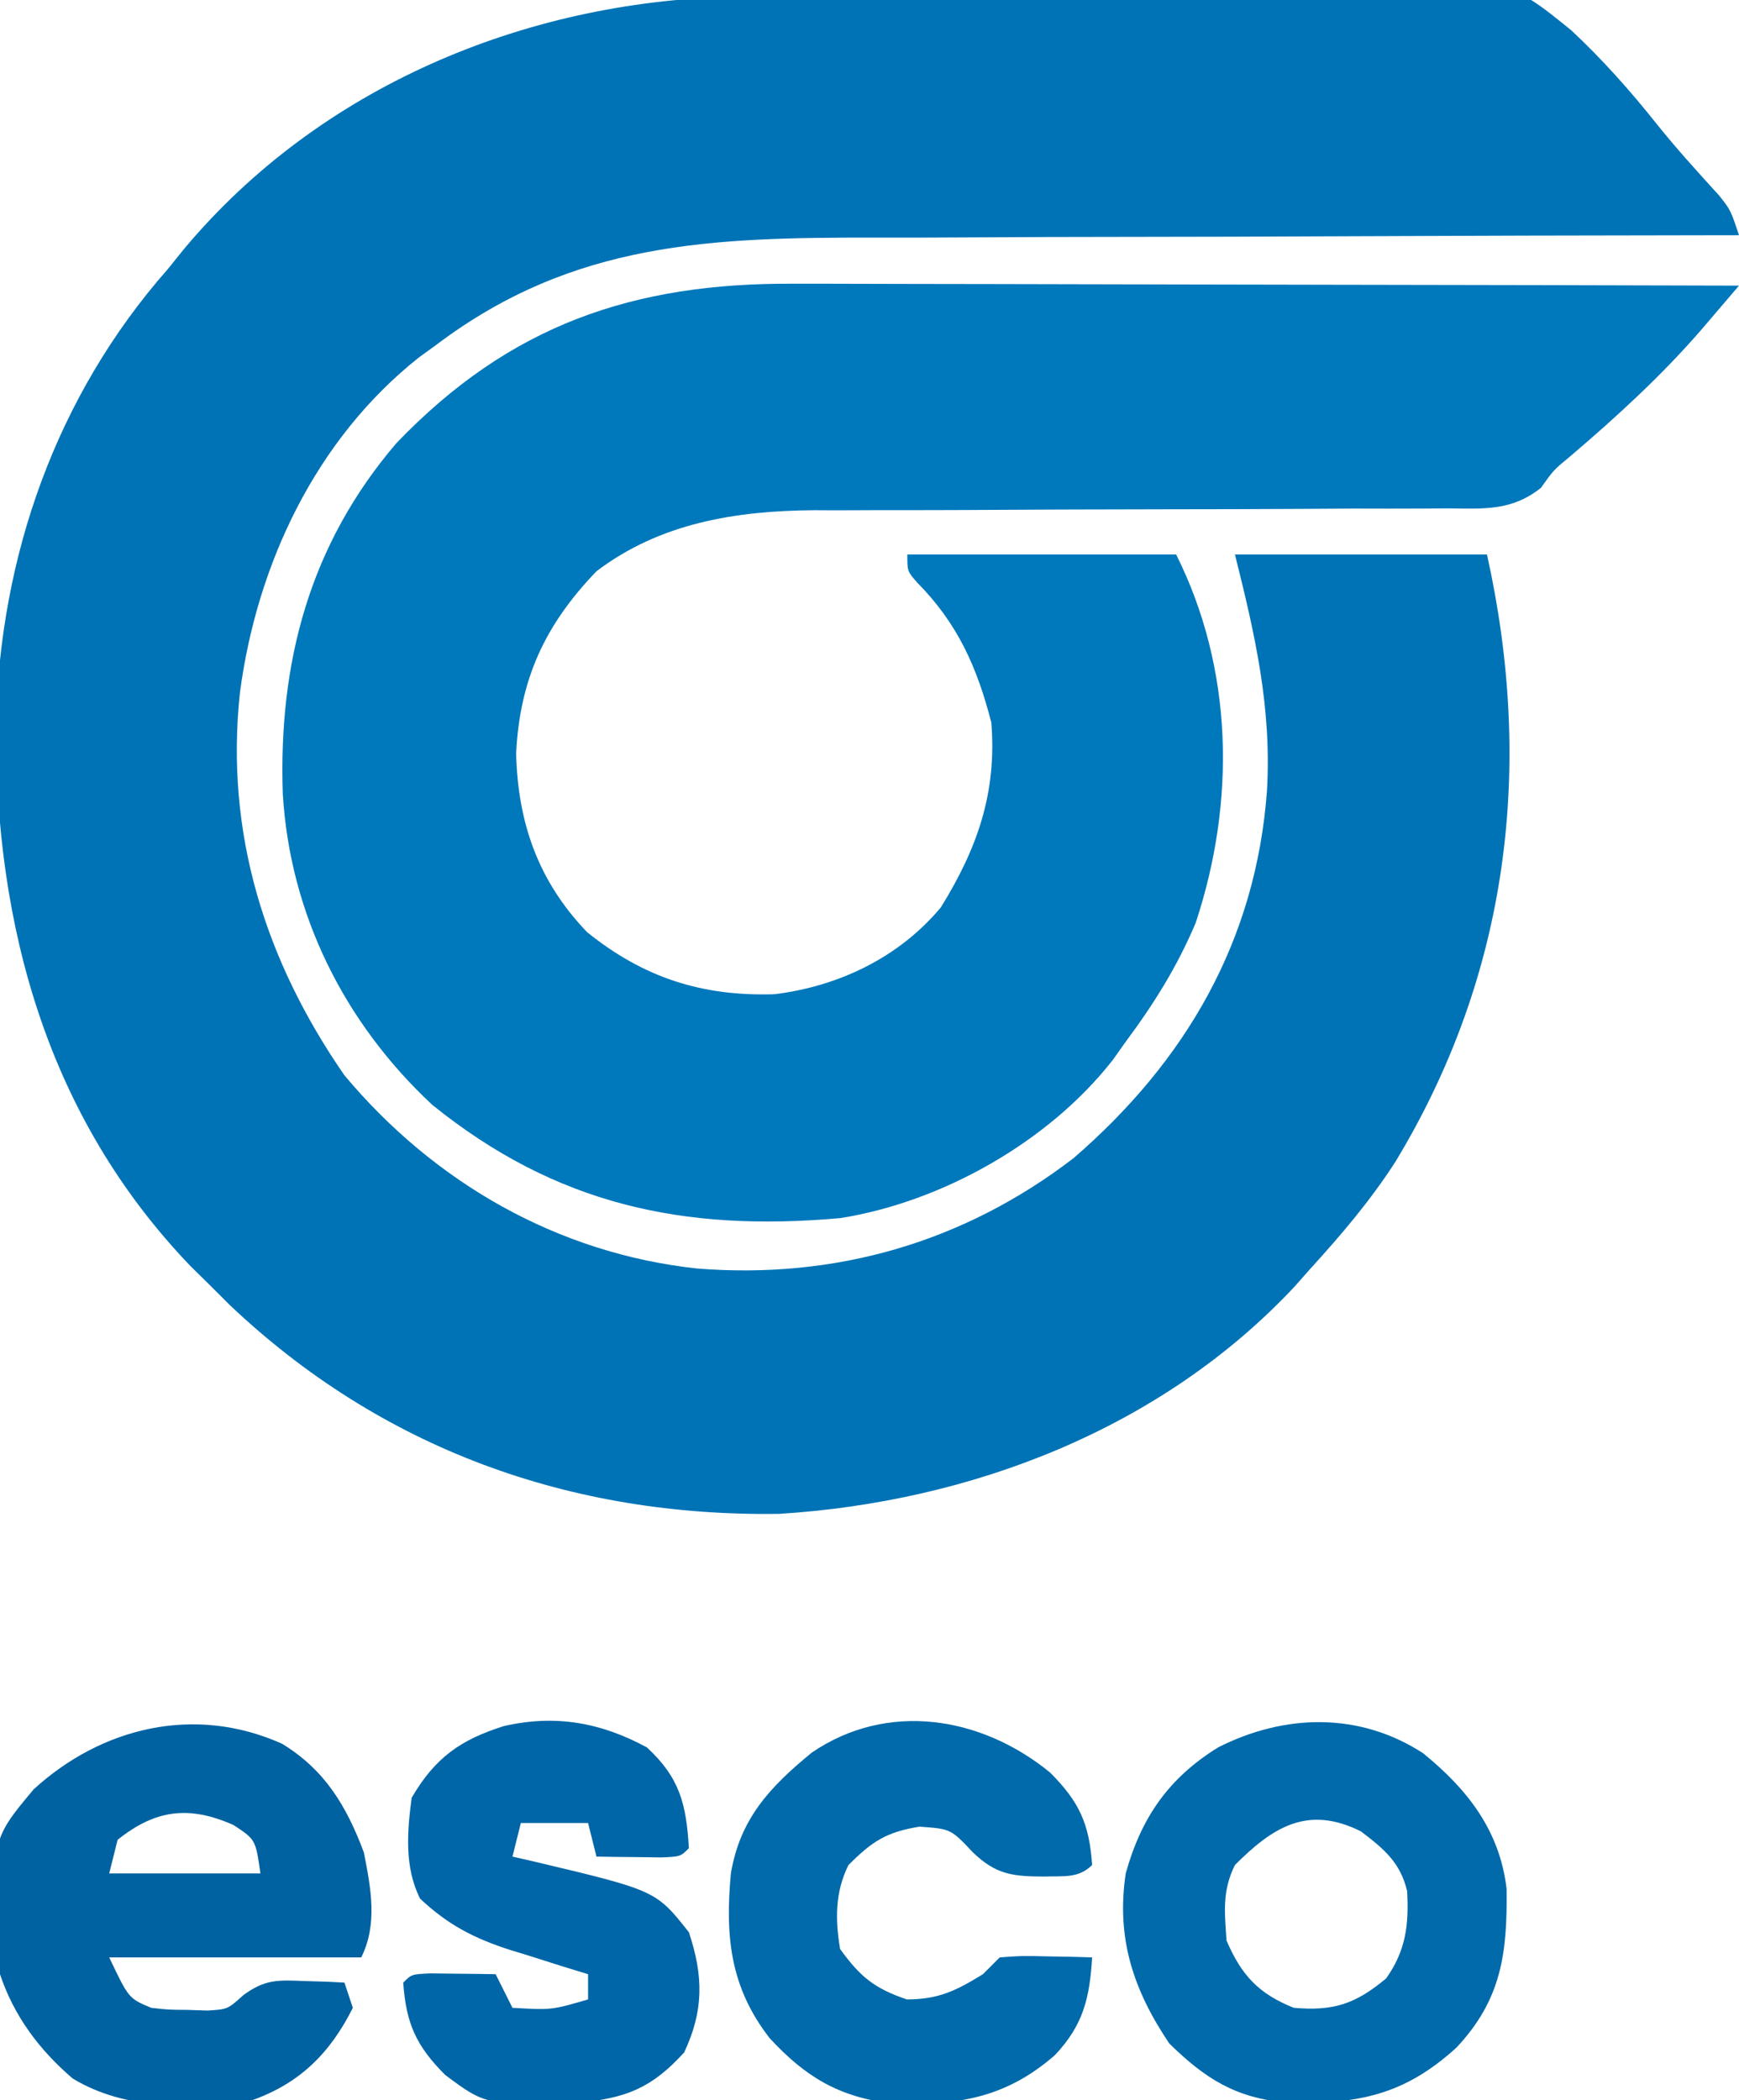 <?xml version="1.0" encoding="UTF-8"?>
<svg version="1.1" xmlns="http://www.w3.org/2000/svg" width="207" height="250">
<path d="M0 0 C1.497 -0.041 1.497 -0.041 3.023 -0.083 C12.225 -0.323 21.429 -0.467 30.633 -0.58 C36.803 -0.657 42.968 -0.767 49.136 -0.954 C55.122 -1.135 61.103 -1.231 67.092 -1.269 C69.358 -1.297 71.625 -1.355 73.89 -1.445 C92.418 -2.144 92.418 -2.144 99.998 4.002 C103.709 7.471 107.016 11.195 110.176 15.168 C112.527 18.104 115.05 20.872 117.582 23.653 C118.95 25.383 118.95 25.383 119.95 28.383 C119.305 28.384 118.66 28.384 117.996 28.385 C102.234 28.4 86.473 28.443 70.712 28.515 C63.089 28.55 55.467 28.575 47.844 28.579 C41.193 28.582 34.543 28.603 27.892 28.644 C24.376 28.665 20.862 28.678 17.347 28.669 C-2.304 28.63 -18.786 29.119 -35.05 41.383 C-35.754 41.894 -36.458 42.404 -37.183 42.93 C-49.456 52.652 -56.477 67.558 -58.488 82.821 C-60.28 99.48 -55.523 114.699 -46.05 128.383 C-35.376 141.141 -20.7 149.585 -4.05 151.383 C12.361 152.684 27.631 148.3 40.735 138.247 C54.15 126.653 62.456 112.311 63.762 94.508 C64.331 84.592 62.346 75.967 59.95 66.383 C69.85 66.383 79.75 66.383 89.95 66.383 C95.567 91.66 92.548 116.396 79.046 138.683 C76.09 143.27 72.618 147.358 68.95 151.383 C68.326 152.088 67.702 152.794 67.059 153.52 C51.209 170.47 28.529 179.158 5.704 180.586 C-19.129 180.951 -41.649 172.862 -59.749 155.68 C-60.888 154.543 -60.888 154.543 -62.05 153.383 C-63.204 152.246 -63.204 152.246 -64.382 151.086 C-81.414 133.329 -87.622 110.66 -87.538 86.634 C-87.077 66.618 -80.384 47.52 -67.05 32.383 C-66.408 31.588 -65.766 30.793 -65.105 29.973 C-49.018 10.77 -24.734 0.612 0 0 Z " fill="#0073B6" transform="translate(87.05,-0.383)"/>
<path d="M0 0 C1.221 -0 2.441 -0.001 3.699 -0.001 C7.018 0 10.338 0.01 13.657 0.024 C17.137 0.037 20.616 0.038 24.095 0.04 C30.672 0.047 37.248 0.063 43.825 0.083 C51.317 0.105 58.809 0.116 66.301 0.126 C81.702 0.147 97.103 0.182 112.504 0.227 C111.547 1.349 110.59 2.47 109.632 3.59 C109.099 4.215 108.566 4.839 108.017 5.482 C103.25 10.979 97.896 15.877 92.363 20.586 C90.429 22.185 90.429 22.185 88.928 24.297 C85.443 27.071 82.121 26.784 77.855 26.741 C76.983 26.748 76.111 26.755 75.212 26.763 C72.327 26.782 69.443 26.774 66.558 26.766 C64.548 26.776 62.537 26.788 60.527 26.802 C55.227 26.834 49.928 26.845 44.628 26.849 C36.167 26.857 27.706 26.893 19.245 26.941 C16.3 26.953 13.354 26.953 10.408 26.951 C8.582 26.957 6.755 26.964 4.929 26.972 C4.12 26.968 3.312 26.963 2.478 26.959 C-6.883 27.024 -15.896 28.461 -23.496 34.227 C-29.649 40.621 -32.624 47.102 -33.059 55.915 C-32.856 64.201 -30.411 71.16 -24.598 77.2 C-17.86 82.619 -10.917 84.849 -2.301 84.575 C5.364 83.625 12.519 80.201 17.504 74.227 C21.855 67.186 24.177 60.57 23.504 52.227 C21.799 45.622 19.492 40.443 14.676 35.567 C13.504 34.227 13.504 34.227 13.504 32.227 C24.064 32.227 34.624 32.227 45.504 32.227 C52.326 45.872 52.617 61.621 47.832 76.079 C45.648 81.256 42.854 85.731 39.504 90.227 C38.753 91.287 38.753 91.287 37.988 92.368 C30.383 102.124 17.635 109.317 5.504 111.227 C-13.12 112.886 -28.318 109.642 -43.059 97.727 C-53.516 87.974 -59.978 75.03 -60.832 60.731 C-61.362 45.125 -57.667 31.077 -47.309 18.977 C-33.81 4.89 -19.092 -0.121 0 0 Z " fill="#0078BC" transform="translate(94.496,33.773)"/>
<path d="M0 0 C5.119 3.113 7.686 7.433 9.75 12.938 C10.579 17.16 11.422 21.469 9.438 25.438 C-0.463 25.438 -10.363 25.438 -20.562 25.438 C-18.24 30.322 -18.24 30.322 -15.562 31.438 C-13.488 31.673 -13.488 31.673 -11.188 31.688 C-10.417 31.713 -9.646 31.739 -8.852 31.766 C-6.461 31.614 -6.461 31.614 -4.602 29.934 C-2.003 28.027 -0.492 28.124 2.688 28.25 C3.58 28.277 4.472 28.304 5.391 28.332 C6.066 28.367 6.742 28.402 7.438 28.438 C7.933 29.922 7.933 29.922 8.438 31.438 C5.763 36.786 2.141 40.428 -3.562 42.438 C-10.757 43.342 -18.522 43.741 -24.914 39.848 C-28.894 36.443 -31.908 32.402 -33.562 27.438 C-34.784 11.672 -34.784 11.672 -29.562 5.438 C-21.507 -1.937 -10.418 -4.67 0 0 Z M-19.562 11.438 C-19.892 12.758 -20.223 14.078 -20.562 15.438 C-14.623 15.438 -8.682 15.438 -2.562 15.438 C-3.139 11.414 -3.139 11.414 -5.75 9.688 C-11.035 7.339 -15.035 7.816 -19.562 11.438 Z " fill="#0062A1" transform="translate(33.562,207.562)"/>
<path d="M0 0 C5.304 4.318 9.111 9.2 9.934 16.133 C10.034 23.804 9.325 29.344 3.949 35.051 C-2.322 40.747 -7.787 41.765 -16.172 41.613 C-22.314 41.019 -25.864 38.805 -30.215 34.551 C-34.498 28.187 -36.556 22.011 -35.402 14.301 C-33.552 7.648 -30.291 2.943 -24.402 -0.699 C-16.496 -4.711 -7.578 -4.927 0 0 Z M-22.402 13.301 C-23.934 16.365 -23.632 18.917 -23.402 22.301 C-21.622 26.425 -19.59 28.626 -15.402 30.301 C-10.672 30.713 -8.068 29.856 -4.402 26.801 C-2.055 23.488 -1.686 20.422 -1.902 16.422 C-2.71 12.995 -4.676 11.378 -7.402 9.301 C-13.778 6.113 -17.939 8.838 -22.402 13.301 Z " fill="#006AAB" transform="translate(169.402,208.699)"/>
<path d="M0 0 C3.47 3.47 4.665 6.091 5 11 C3.368 12.632 1.561 12.288 -0.688 12.375 C-4.464 12.364 -6.443 12.14 -9.188 9.5 C-11.83 6.698 -11.83 6.698 -15.562 6.438 C-19.524 7.086 -21.188 8.188 -24 11 C-25.613 14.226 -25.588 17.511 -25 21 C-22.602 24.315 -20.929 25.684 -17.062 27 C-13.278 27 -11.202 25.965 -8 24 C-7.34 23.34 -6.68 22.68 -6 22 C-3.398 21.805 -3.398 21.805 -0.375 21.875 C1.129 21.902 1.129 21.902 2.664 21.93 C3.435 21.953 4.206 21.976 5 22 C4.711 26.824 3.95 30.061 0.559 33.645 C-5.368 38.799 -11.115 39.657 -18.879 39.379 C-25.149 38.618 -29.125 36.222 -33.375 31.625 C-38.093 25.56 -38.697 19.483 -38 12 C-36.91 5.51 -33.39 1.741 -28.391 -2.363 C-19.379 -8.533 -8.175 -6.702 0 0 Z " fill="#006AAA" transform="translate(125,211)"/>
<path d="M0 0 C3.906 3.606 4.697 6.748 5 12 C4 13 4 13 1.715 13.098 C0.34 13.08 0.34 13.08 -1.062 13.062 C-1.982 13.053 -2.901 13.044 -3.848 13.035 C-4.558 13.024 -5.268 13.012 -6 13 C-6.33 11.68 -6.66 10.36 -7 9 C-9.64 9 -12.28 9 -15 9 C-15.33 10.32 -15.66 11.64 -16 13 C-15.203 13.182 -14.407 13.364 -13.586 13.551 C1.062 17.026 1.062 17.026 5 22 C6.753 27.258 6.771 31.365 4.438 36.312 C0.571 40.576 -2.553 41.78 -8.133 42.281 C-19.181 42.583 -19.181 42.583 -24 39 C-27.449 35.551 -28.668 32.873 -29 28 C-28 27 -28 27 -25.715 26.902 C-24.34 26.92 -24.34 26.92 -22.938 26.938 C-22.018 26.947 -21.099 26.956 -20.152 26.965 C-19.442 26.976 -18.732 26.988 -18 27 C-17.34 28.32 -16.68 29.64 -16 31 C-11.349 31.269 -11.349 31.269 -7 30 C-7 29.01 -7 28.02 -7 27 C-8.025 26.685 -9.05 26.371 -10.105 26.047 C-11.466 25.615 -12.827 25.183 -14.188 24.75 C-14.861 24.545 -15.535 24.34 -16.229 24.129 C-20.528 22.745 -23.649 21.155 -27 18 C-28.869 14.261 -28.538 10.071 -28 6 C-25.227 1.233 -22.17 -0.917 -17.039 -2.531 C-10.885 -3.946 -5.483 -2.968 0 0 Z " fill="#0066A7" transform="translate(77,208)"/>
</svg>
